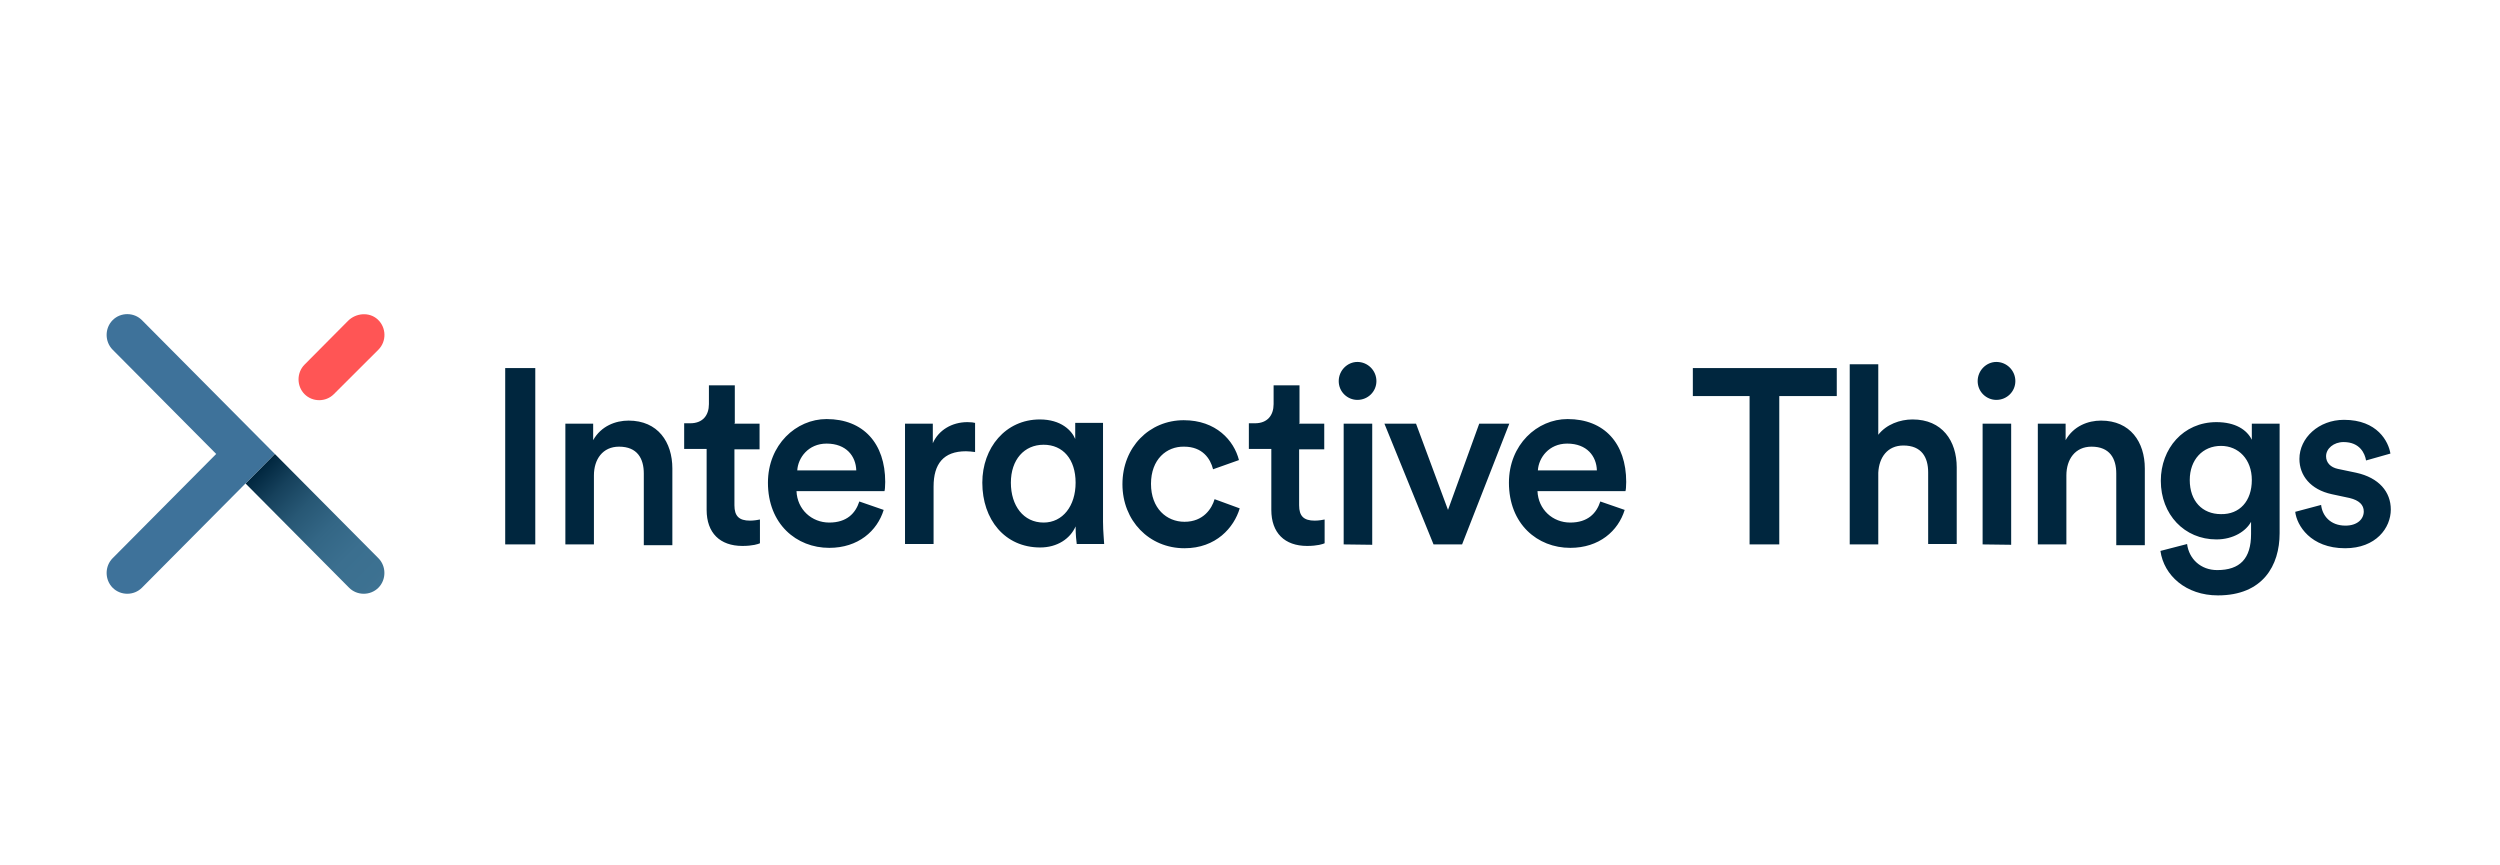 <svg width="520" height="180" viewBox="0 0 520 180" fill="none" xmlns="http://www.w3.org/2000/svg">
<g clip-path="url(#clip0_248_4909)">
<path d="M51.067 100.559L57.165 94.42L78.708 116.107C80.371 117.781 80.371 120.572 78.708 122.246C77.045 123.92 74.273 123.92 72.61 122.246L51.067 100.559Z" fill="url(#paint0_linear_248_4909)"/>
<path d="M29.524 66.595C27.861 64.92 25.089 64.92 23.426 66.595C21.762 68.269 21.762 71.059 23.426 72.734L44.968 94.42L23.426 116.107C21.762 117.781 21.762 120.572 23.426 122.246C25.089 123.92 27.861 123.92 29.524 122.246L51.067 100.559L57.165 94.42L29.524 66.595Z" fill="#3E729A"/>
<path d="M78.708 72.734C80.451 70.98 80.371 68.109 78.55 66.435C76.807 64.841 74.035 65.08 72.372 66.754L63.343 75.843C61.68 77.518 61.68 80.308 63.343 81.982C65.006 83.657 67.778 83.657 69.442 81.982L78.708 72.734Z" fill="#FF5555"/>
<path d="M105.082 113.237V76.561H111.339V113.237H105.082ZM123.536 113.237H117.596V88.122H123.378V91.55C125.041 88.6 128.05 87.484 130.743 87.484C136.842 87.484 139.851 91.949 139.851 97.45V113.396H133.911V98.487C133.911 95.377 132.565 92.905 128.763 92.905C125.358 92.905 123.536 95.537 123.536 98.885V113.237ZM152.761 88.122H157.989V93.463H152.761V105.104C152.761 107.337 153.712 108.293 156.008 108.293C156.8 108.293 157.751 108.134 158.068 108.054V112.997C157.751 113.157 156.563 113.555 154.424 113.555C149.752 113.555 146.98 110.845 146.98 106.061V93.384H142.307V88.042H143.574C146.188 88.042 147.455 86.368 147.455 84.055V80.149H152.84V88.042H152.761V88.122ZM183.808 106.061C182.462 110.446 178.502 113.954 172.482 113.954C165.671 113.954 159.731 109.011 159.731 100.4C159.731 92.507 165.592 87.165 171.928 87.165C179.61 87.165 184.125 92.268 184.125 100.241C184.125 101.197 184.046 101.995 183.967 102.154H165.671C165.829 105.981 168.839 108.692 172.482 108.692C176.126 108.692 177.947 106.778 178.739 104.307L183.808 106.061ZM178.106 97.849C178.026 94.899 176.046 92.268 171.928 92.268C168.126 92.268 165.988 95.218 165.829 97.849H178.106ZM202.816 94.022C202.183 93.942 201.47 93.862 200.916 93.862C196.243 93.862 194.184 96.493 194.184 101.197V113.157H188.243V88.122H194.025V92.188C195.213 89.477 197.985 87.803 201.232 87.803C201.945 87.803 202.579 87.882 202.816 87.962V94.022ZM216.36 113.874C208.994 113.874 204.321 108.054 204.321 100.4C204.321 93.145 209.153 87.245 216.281 87.245C220.716 87.245 222.934 89.557 223.646 91.311V87.962H229.428V108.532C229.428 110.605 229.666 112.599 229.666 113.157H223.963C223.884 112.599 223.726 111.243 223.726 109.489C222.617 112.041 219.924 113.874 216.36 113.874ZM217.073 108.692C221.033 108.692 223.726 105.264 223.726 100.4C223.726 95.537 221.112 92.507 217.073 92.507C213.033 92.507 210.261 95.616 210.261 100.4C210.261 105.184 212.875 108.692 217.073 108.692ZM239.407 100.639C239.407 105.742 242.655 108.532 246.377 108.532C250.337 108.532 252.08 105.742 252.634 103.828L257.861 105.742C256.673 109.728 252.951 114.034 246.377 114.034C239.011 114.034 233.467 108.293 233.467 100.719C233.467 92.985 239.091 87.404 246.219 87.404C252.951 87.404 256.673 91.63 257.703 95.696L252.317 97.609C251.763 95.377 250.1 92.905 246.298 92.905C242.655 92.826 239.407 95.537 239.407 100.639ZM270.217 88.122H275.444V93.463H270.217V105.104C270.217 107.337 271.167 108.293 273.464 108.293C274.256 108.293 275.206 108.134 275.523 108.054V112.997C275.206 113.157 274.018 113.555 271.88 113.555C267.207 113.555 264.435 110.845 264.435 106.061V93.384H259.762V88.042H261.029C263.643 88.042 264.91 86.368 264.91 84.055V80.149H270.296V88.042H270.217V88.122ZM282.335 75.285C284.473 75.285 286.295 77.039 286.295 79.272C286.295 81.424 284.552 83.178 282.335 83.178C280.275 83.178 278.454 81.504 278.454 79.272C278.454 77.039 280.275 75.285 282.335 75.285ZM279.483 113.237V88.122H285.423V113.316L279.483 113.237ZM304.115 113.237H298.175L287.958 88.122H294.532L301.185 106.061L307.679 88.122H313.936L304.115 113.237ZM337.934 106.061C336.588 110.446 332.627 113.954 326.608 113.954C319.797 113.954 313.857 109.011 313.857 100.4C313.857 92.507 319.718 87.165 326.054 87.165C333.736 87.165 338.251 92.268 338.251 100.241C338.251 101.197 338.172 101.995 338.092 102.154H319.797C319.955 105.981 322.965 108.692 326.608 108.692C330.251 108.692 332.073 106.778 332.865 104.307L337.934 106.061ZM332.152 97.849C332.073 94.899 330.093 92.268 325.975 92.268C322.173 92.268 320.034 95.218 319.876 97.849H332.152ZM370.09 82.381V113.237H363.912V82.381H352.111V76.561H382.049V82.381H370.09ZM390.682 113.237H384.742V75.763H390.682V90.434C392.345 88.281 395.197 87.245 397.81 87.245C403.988 87.245 406.998 91.71 406.998 97.211V113.157H401.057V98.247C401.057 95.138 399.711 92.666 395.909 92.666C392.583 92.666 390.84 95.138 390.682 98.327V113.237ZM415.234 75.285C417.373 75.285 419.195 77.039 419.195 79.272C419.195 81.424 417.452 83.178 415.234 83.178C413.175 83.178 411.354 81.504 411.354 79.272C411.354 77.039 413.175 75.285 415.234 75.285ZM412.383 113.237V88.122H418.323V113.316L412.383 113.237ZM429.808 113.237H423.867V88.122H429.649V91.55C431.312 88.6 434.322 87.484 437.015 87.484C443.113 87.484 446.123 91.949 446.123 97.45V113.396H440.183V98.487C440.183 95.377 438.836 92.905 435.035 92.905C431.629 92.905 429.808 95.537 429.808 98.885V113.237ZM454.914 113.157C455.31 116.266 457.766 118.578 461.171 118.578C465.923 118.578 468.22 116.187 468.22 111.084V108.532C467.191 110.446 464.577 112.2 461.013 112.2C454.36 112.2 449.449 107.018 449.449 100.001C449.449 93.304 454.122 87.803 461.013 87.803C464.973 87.803 467.349 89.397 468.379 91.47V88.122H474.16V110.924C474.16 117.622 470.675 123.841 461.33 123.841C454.677 123.841 450.083 119.695 449.37 114.592L454.914 113.157ZM468.379 99.842C468.379 95.537 465.606 92.746 461.963 92.746C458.162 92.746 455.469 95.616 455.469 99.842C455.469 104.227 458.082 106.938 461.963 106.938C465.844 107.018 468.379 104.227 468.379 99.842ZM482.793 105.024C483.031 107.257 484.694 109.33 487.862 109.33C490.317 109.33 491.664 107.974 491.664 106.38C491.664 105.024 490.713 104.068 488.733 103.589L485.011 102.792C480.576 101.835 478.279 98.885 478.279 95.457C478.279 91.072 482.318 87.324 487.545 87.324C494.515 87.324 496.812 91.869 497.208 94.341L492.139 95.776C491.901 94.341 490.872 91.949 487.466 91.949C485.407 91.949 483.823 93.304 483.823 94.899C483.823 96.254 484.773 97.211 486.278 97.53L490.08 98.327C494.832 99.364 497.287 102.314 497.287 105.981C497.287 109.808 494.198 114.034 487.783 114.034C480.576 114.034 477.724 109.25 477.407 106.459L482.793 105.024Z" fill="#00263E"/>
</g>
<defs>
<linearGradient id="paint0_linear_248_4909" x1="54.092" y1="97.45" x2="78.856" y2="122.05" gradientUnits="userSpaceOnUse">
<stop stop-color="#00263E"/>
<stop offset="0.169" stop-color="#16415C"/>
<stop offset="0.347" stop-color="#275774"/>
<stop offset="0.536" stop-color="#336685"/>
<stop offset="0.743" stop-color="#3B6F8F"/>
<stop offset="1" stop-color="#3D7292"/>
</linearGradient>
<clipPath id="clip0_248_4909">
<rect width="476" height="59" fill="white" transform="translate(22 65)"/>
</clipPath>
</defs>
</svg>

